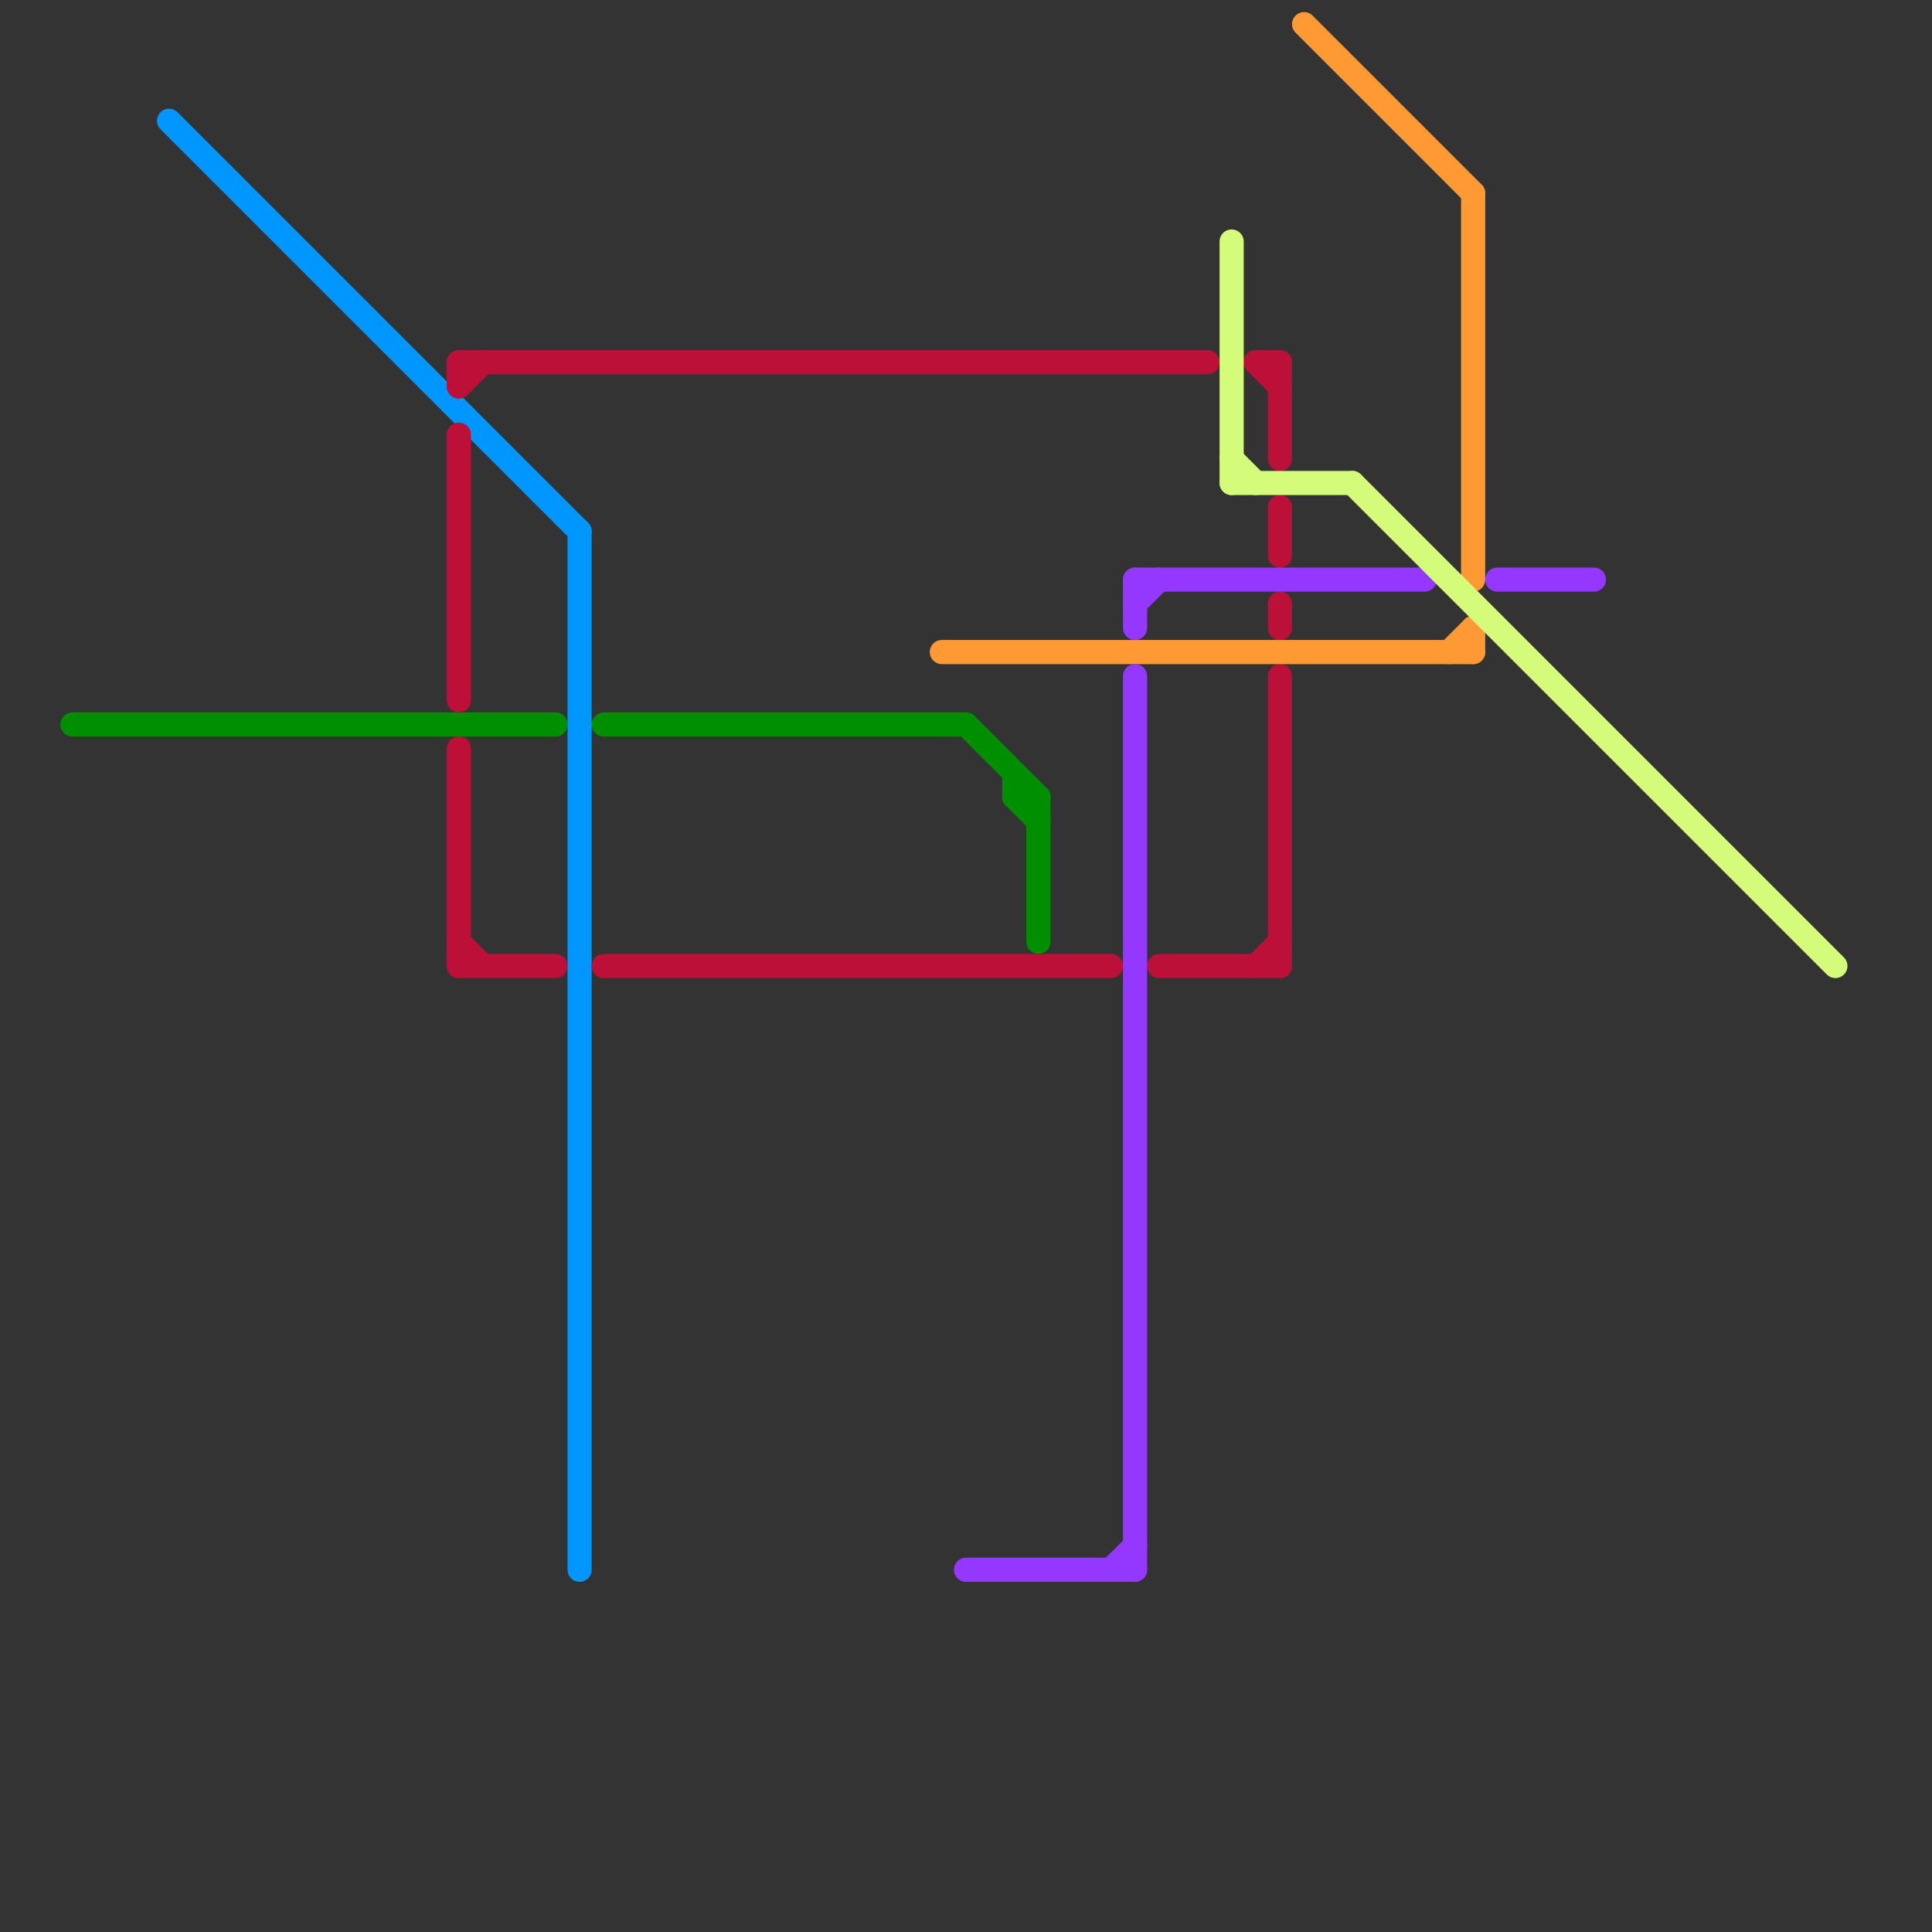 
<svg version="1.1" xmlns="http://www.w3.org/2000/svg" viewBox="0 0 80 80">
<rect x="0" y="0" width="80" height="80" fill="#333333" stroke="none"/>
<style>text { font: 1px Helvetica; font-weight: 600; white-space: pre; dominant-baseline: central; } line { stroke-width: 1; fill: none; stroke-linecap: round; stroke-linejoin: round; } .c0 { stroke: #008f00 } .c1 { stroke: #0096ff } .c2 { stroke: #bd1038 } .c3 { stroke: #ff9933 } .c4 { stroke: #9437ff } .c5 { stroke: #d4fb79 }</style><defs><g id="wm-xf"><circle r="1.2" fill="#000"/><circle r="0.9" fill="#fff"/><circle r="0.6" fill="#000"/><circle r="0.3" fill="#fff"/></g><g id="wm"><circle r="0.6" fill="#000"/><circle r="0.3" fill="#fff"/></g></defs><line class="c0" x1="40" y1="30" x2="43" y2="33"/><line class="c0" x1="43" y1="33" x2="43" y2="39"/><line class="c0" x1="25" y1="30" x2="40" y2="30"/><line class="c0" x1="3" y1="30" x2="23" y2="30"/><line class="c0" x1="42" y1="33" x2="43" y2="34"/><line class="c0" x1="42" y1="32" x2="42" y2="33"/><line class="c0" x1="42" y1="33" x2="43" y2="33"/><line class="c1" x1="7" y1="5" x2="24" y2="22"/><line class="c1" x1="24" y1="22" x2="24" y2="65"/><line class="c2" x1="19" y1="31" x2="19" y2="40"/><line class="c2" x1="53" y1="25" x2="53" y2="26"/><line class="c2" x1="52" y1="15" x2="53" y2="16"/><line class="c2" x1="52" y1="15" x2="53" y2="15"/><line class="c2" x1="19" y1="15" x2="19" y2="16"/><line class="c2" x1="19" y1="18" x2="19" y2="29"/><line class="c2" x1="53" y1="15" x2="53" y2="19"/><line class="c2" x1="19" y1="16" x2="20" y2="15"/><line class="c2" x1="53" y1="21" x2="53" y2="23"/><line class="c2" x1="19" y1="39" x2="20" y2="40"/><line class="c2" x1="53" y1="28" x2="53" y2="40"/><line class="c2" x1="52" y1="40" x2="53" y2="39"/><line class="c2" x1="19" y1="40" x2="23" y2="40"/><line class="c2" x1="19" y1="15" x2="50" y2="15"/><line class="c2" x1="48" y1="40" x2="53" y2="40"/><line class="c2" x1="25" y1="40" x2="46" y2="40"/><line class="c3" x1="61" y1="8" x2="61" y2="24"/><line class="c3" x1="39" y1="27" x2="61" y2="27"/><line class="c3" x1="54" y1="1" x2="61" y2="8"/><line class="c3" x1="61" y1="26" x2="61" y2="27"/><line class="c3" x1="60" y1="27" x2="61" y2="26"/><line class="c4" x1="47" y1="28" x2="47" y2="65"/><line class="c4" x1="47" y1="24" x2="59" y2="24"/><line class="c4" x1="46" y1="65" x2="47" y2="64"/><line class="c4" x1="62" y1="24" x2="66" y2="24"/><line class="c4" x1="40" y1="65" x2="47" y2="65"/><line class="c4" x1="47" y1="24" x2="47" y2="26"/><line class="c4" x1="47" y1="25" x2="48" y2="24"/><line class="c5" x1="51" y1="20" x2="56" y2="20"/><line class="c5" x1="51" y1="10" x2="51" y2="20"/><line class="c5" x1="56" y1="20" x2="76" y2="40"/><line class="c5" x1="51" y1="19" x2="52" y2="20"/>
</svg>

